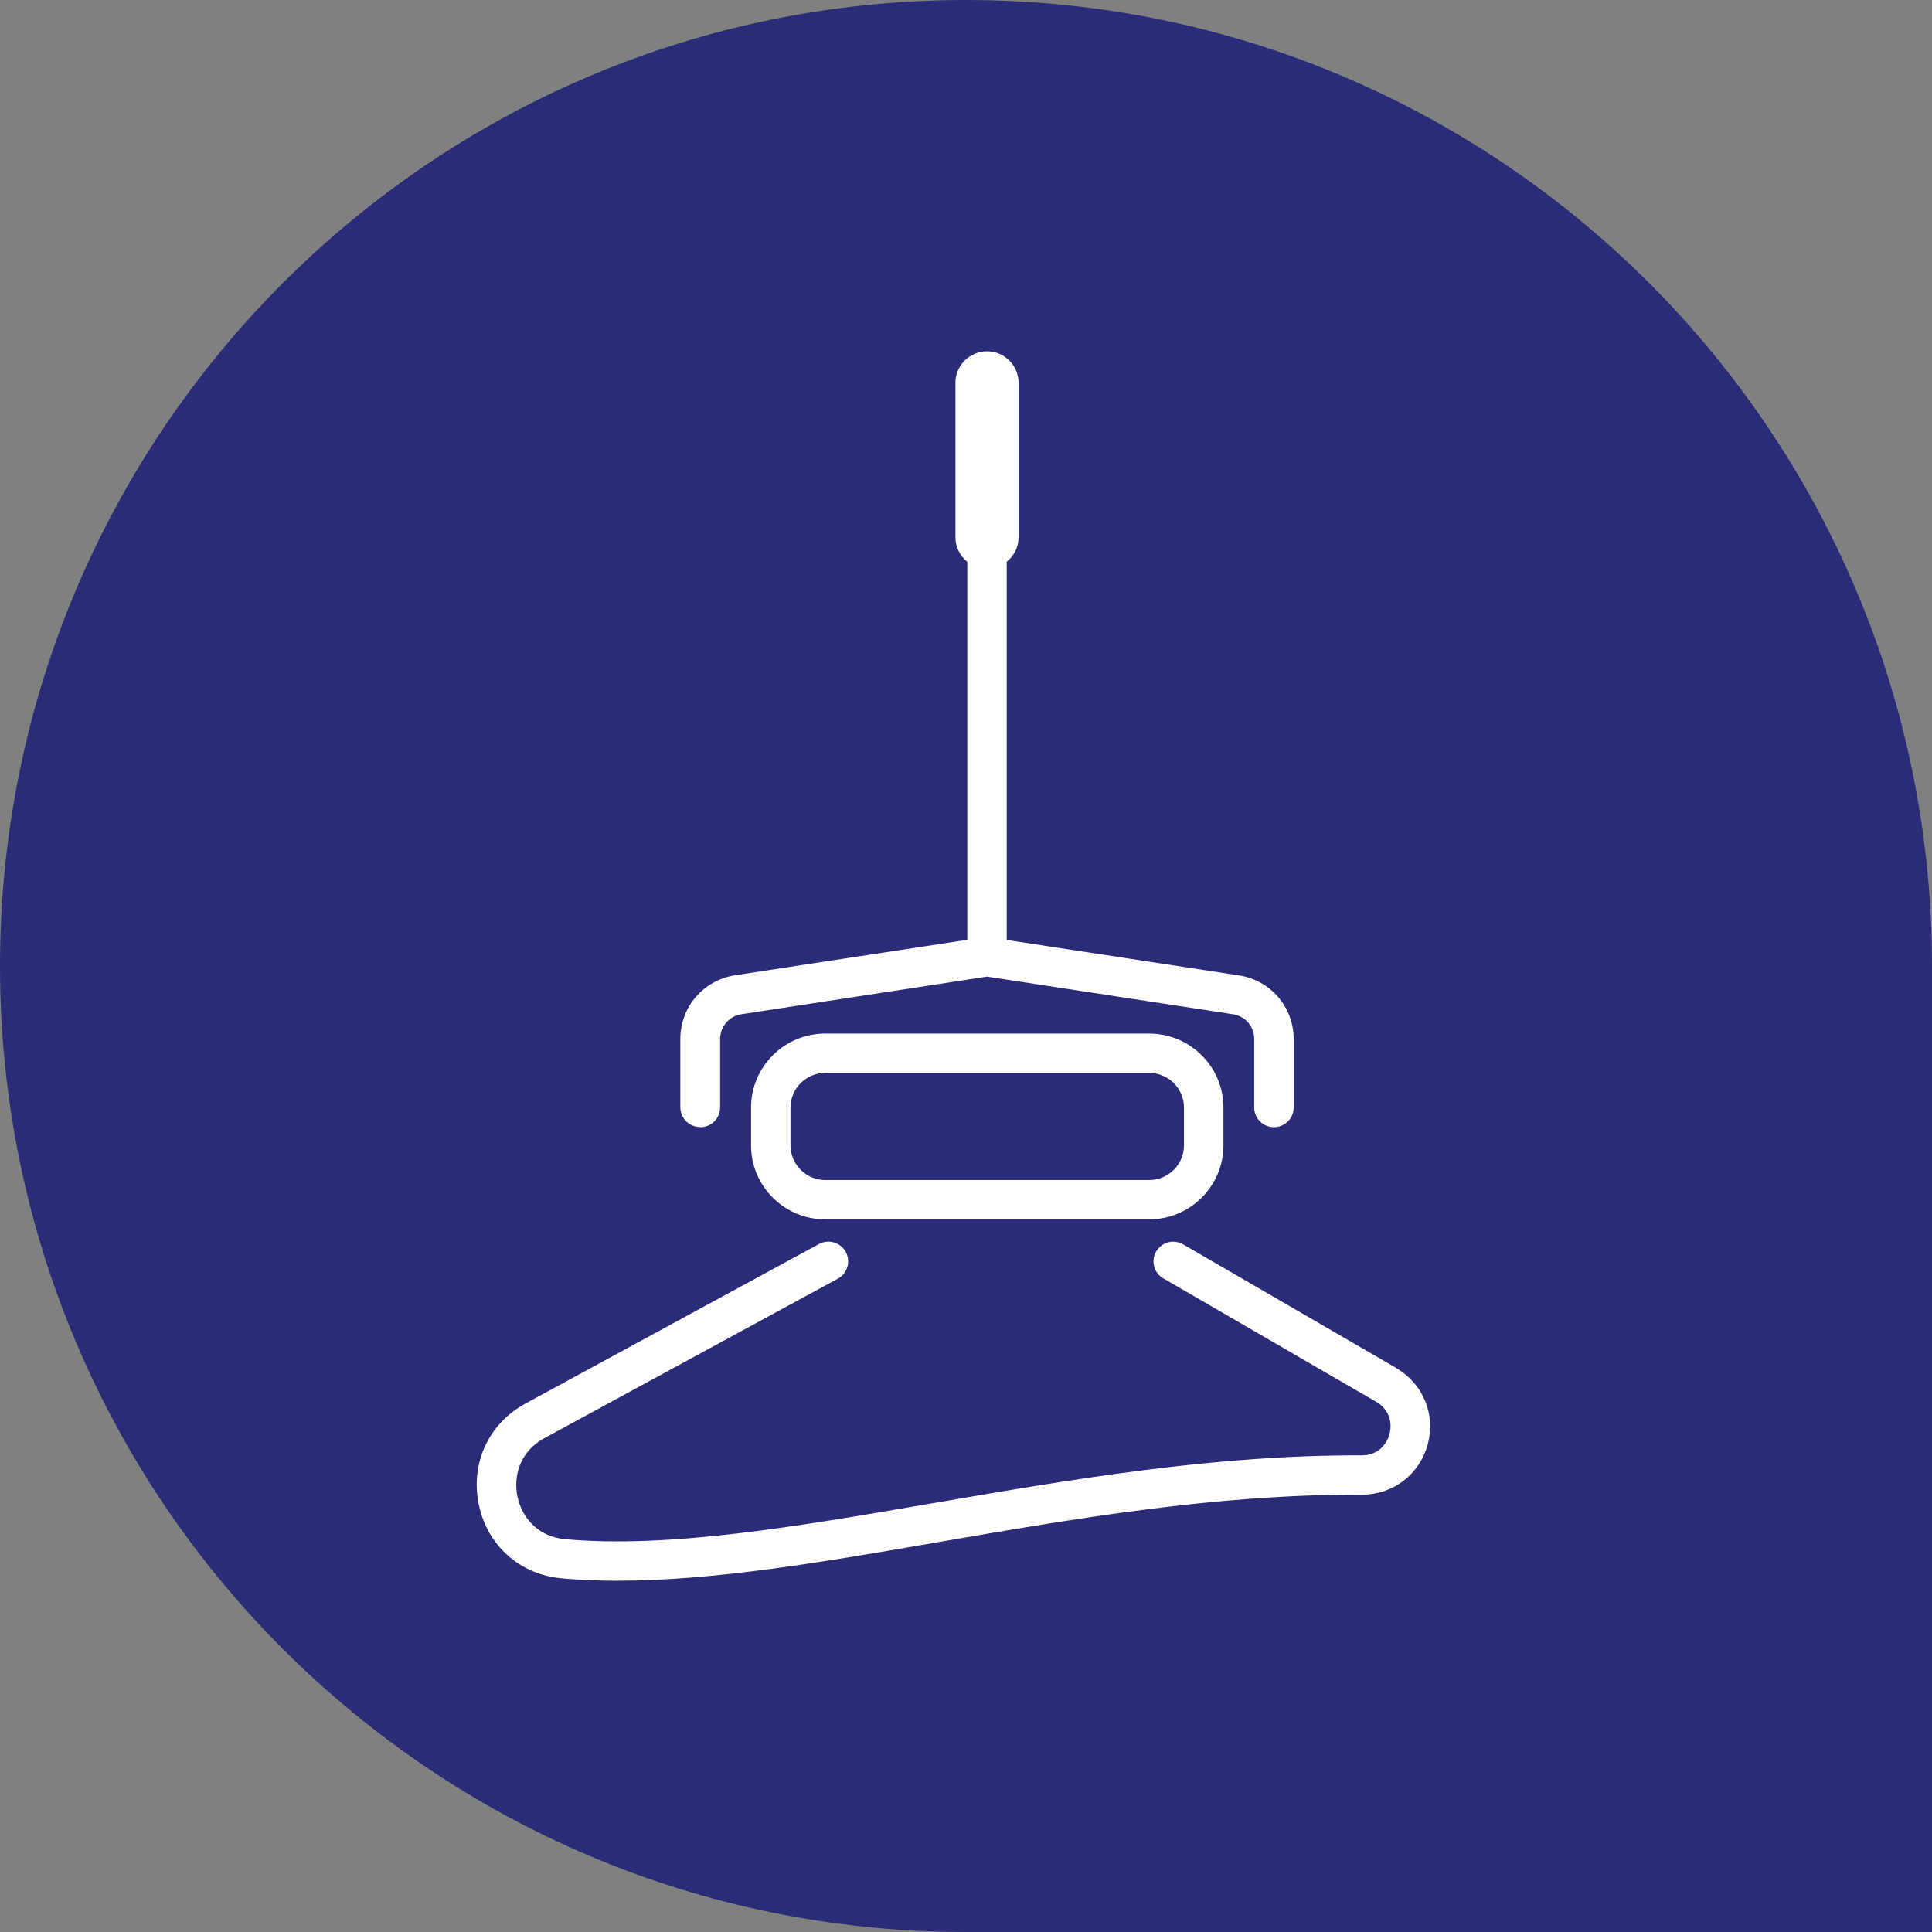 <?xml version="1.0" encoding="UTF-8"?>
<svg xmlns="http://www.w3.org/2000/svg" width="77" height="77" viewBox="0 0 77 77" fill="none">
  <rect x="0" y="0" width="77" height="77" fill="#808080" stroke="none"/>
  <path d="M0 38.5C0 17.237 17.237 0 38.5 0V0C59.763 0 77 17.237 77 38.5V77H38.5C17.237 77 0 59.763 0 38.5V38.5Z" fill="#2B2C77"></path>
  <path fill-rule="evenodd" clip-rule="evenodd" d="M28.7 44.14C28.7 44.572 28.348 44.924 27.913 44.924L27.901 44.917C27.467 44.917 27.115 44.566 27.115 44.134V41.406C27.115 40.127 28.039 39.061 29.304 38.867L38.55 37.456V22.389C38.267 22.157 38.079 21.812 38.079 21.417V15.254C38.079 14.564 38.645 14 39.337 14C40.029 14 40.595 14.564 40.595 15.254V21.417C40.595 21.812 40.406 22.157 40.123 22.389V37.462L49.37 38.873C50.641 39.067 51.559 40.133 51.559 41.412V44.14C51.559 44.572 51.207 44.924 50.773 44.924C50.339 44.924 49.986 44.572 49.986 44.14V41.412C49.986 40.911 49.634 40.497 49.137 40.422L39.343 38.923L29.549 40.422C29.058 40.497 28.7 40.917 28.7 41.412V44.14ZM32.889 41.193C31.26 41.193 29.933 42.516 29.933 44.14V45.651C29.933 47.275 31.26 48.598 32.889 48.598H45.803C47.432 48.598 48.76 47.275 48.76 45.651V44.14C48.76 42.516 47.432 41.193 45.803 41.193H32.889ZM47.187 44.14V45.651C47.187 46.41 46.564 47.03 45.803 47.03H32.889C32.128 47.03 31.505 46.41 31.505 45.651V44.14C31.505 43.381 32.128 42.761 32.889 42.761H45.803C46.564 42.761 47.187 43.381 47.187 44.14ZM55.641 54.517L47.156 49.595C46.778 49.375 46.3 49.501 46.08 49.877C45.86 50.253 45.986 50.73 46.363 50.949L54.849 55.871C55.408 56.197 55.49 56.749 55.377 57.163C55.264 57.57 54.918 58.003 54.276 58.003C48.425 57.978 42.717 58.958 37.217 59.904L37.185 59.909L37.159 59.913C31.772 60.84 26.686 61.714 22.529 61.345C21.365 61.238 20.78 60.398 20.623 59.646C20.466 58.887 20.667 57.877 21.705 57.313L33.392 50.962C33.776 50.755 33.914 50.278 33.707 49.896C33.499 49.513 33.021 49.375 32.638 49.582L20.95 55.934C19.472 56.736 18.742 58.316 19.082 59.965C19.421 61.602 20.724 62.755 22.39 62.906C23.108 62.969 23.844 63 24.605 63C28.473 63 32.858 62.248 37.456 61.451C42.834 60.523 48.395 59.57 54.075 59.57H54.283C55.522 59.57 56.572 58.768 56.899 57.577C57.226 56.373 56.723 55.15 55.641 54.523V54.517Z" fill="white"></path>
</svg>
